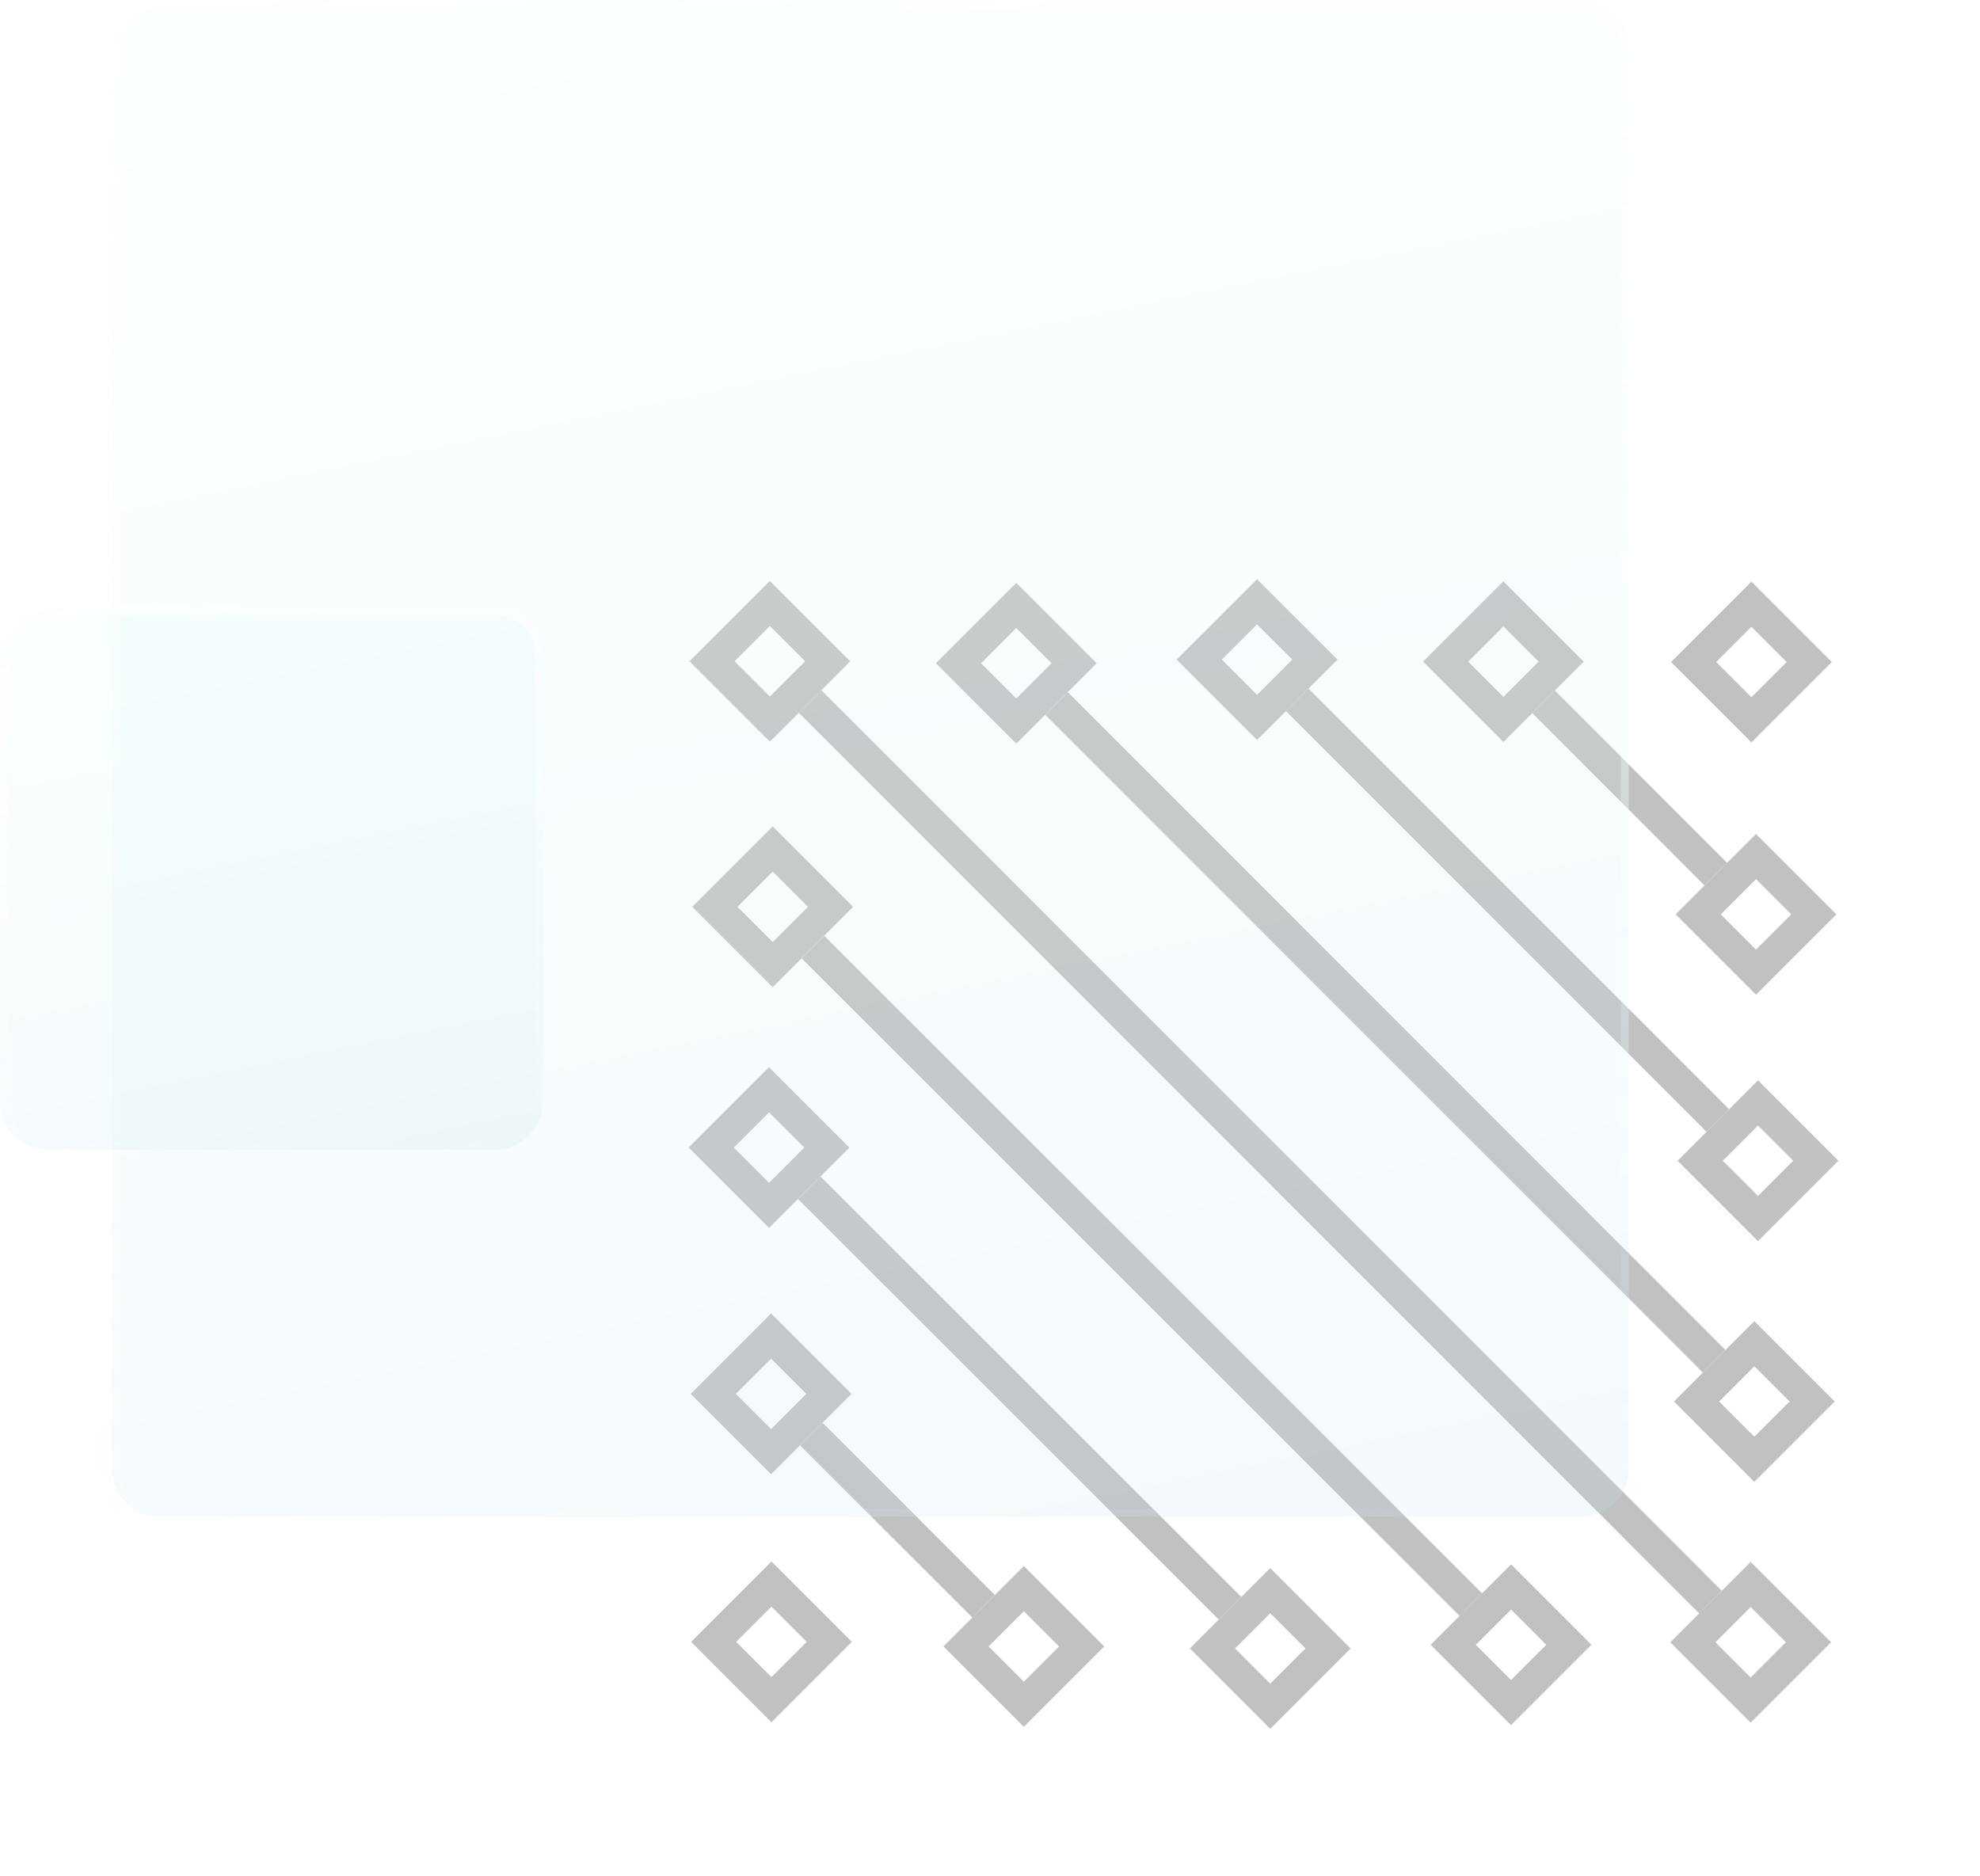 <svg width="248" height="235" viewBox="0 0 248 235" fill="none" xmlns="http://www.w3.org/2000/svg">
<rect x="-2.828" y="-0" width="10.241" height="10.241" transform="matrix(0.707 0.707 0.707 -0.707 91.187 84.839)" stroke="#C1C1C1" stroke-width="4"/>
<path d="M101.463 87.877L214.242 200.69" stroke="#C1C1C1" stroke-width="4"/>
<rect x="-2.828" y="-0" width="10.241" height="10.241" transform="matrix(0.707 0.707 0.707 -0.707 214.034 207.724)" stroke="#C1C1C1" stroke-width="4"/>
<rect x="-2.828" y="-0.001" width="10.241" height="10.241" transform="matrix(0.707 0.707 0.707 -0.707 183.065 84.884)" stroke="#C1C1C1" stroke-width="4"/>
<path d="M193.34 87.922L214.913 109.507" stroke="#C1C1C1" stroke-width="4"/>
<rect x="-2.828" y="-0.001" width="10.241" height="10.241" transform="matrix(0.707 0.707 0.707 -0.707 214.705 116.541)" stroke="#C1C1C1" stroke-width="4"/>
<rect x="-0.001" y="-2.828" width="10.241" height="10.241" transform="matrix(0.707 0.707 -0.707 0.707 94.581 169.369)" stroke="#C1C1C1" stroke-width="4"/>
<path d="M101.618 179.644L123.203 201.217" stroke="#C1C1C1" stroke-width="4"/>
<rect x="-0.001" y="-2.828" width="10.241" height="10.241" transform="matrix(0.707 0.707 -0.707 0.707 126.239 201.01)" stroke="#C1C1C1" stroke-width="4"/>
<rect x="-2.828" y="-0" width="10.241" height="10.241" transform="matrix(0.707 0.707 0.707 -0.707 152.209 84.626)" stroke="#C1C1C1" stroke-width="4"/>
<path d="M162.484 87.664L215.163 140.369" stroke="#C1C1C1" stroke-width="4"/>
<rect x="-2.828" y="-0" width="10.241" height="10.241" transform="matrix(0.707 0.707 0.707 -0.707 214.955 147.405)" stroke="#C1C1C1" stroke-width="4"/>
<rect x="-0" y="-2.828" width="10.241" height="10.241" transform="matrix(0.707 0.707 -0.707 0.707 94.324 138.514)" stroke="#C1C1C1" stroke-width="4"/>
<path d="M101.361 148.788L154.066 201.466" stroke="#C1C1C1" stroke-width="4"/>
<rect x="-0" y="-2.828" width="10.241" height="10.241" transform="matrix(0.707 0.707 -0.707 0.707 157.102 201.26)" stroke="#C1C1C1" stroke-width="4"/>
<rect x="-2.828" y="-0" width="10.241" height="10.241" transform="matrix(0.707 0.707 0.707 -0.707 122.053 85.085)" stroke="#C1C1C1" stroke-width="4"/>
<path d="M132.328 88.122L214.701 170.529" stroke="#C1C1C1" stroke-width="4"/>
<rect x="-2.828" y="-0" width="10.241" height="10.241" transform="matrix(0.707 0.707 0.707 -0.707 214.494 177.565)" stroke="#C1C1C1" stroke-width="4"/>
<rect x="-0" y="-2.828" width="10.241" height="10.241" transform="matrix(0.707 0.707 -0.707 0.707 94.782 108.358)" stroke="#C1C1C1" stroke-width="4"/>
<path d="M101.818 118.633L184.226 201.006" stroke="#C1C1C1" stroke-width="4"/>
<rect x="-0" y="-2.828" width="10.241" height="10.241" transform="matrix(0.707 0.707 -0.707 0.707 187.261 200.798)" stroke="#C1C1C1" stroke-width="4"/>
<rect x="-2.828" y="-0.001" width="10.241" height="10.241" transform="matrix(0.707 0.707 0.707 -0.707 214.132 84.93)" stroke="#C1C1C1" stroke-width="4"/>
<rect x="-0.001" y="-2.828" width="10.241" height="10.241" transform="matrix(0.707 0.707 -0.707 0.707 94.628 200.436)" stroke="#C1C1C1" stroke-width="4"/>
<g filter="url(#filter0_b)">
<path d="M14 6C14 2.686 16.686 0 20 0L198 0C201.314 0 204 2.686 204 6V184C204 187.314 201.314 190 198 190H20C16.686 190 14 187.314 14 184L14 6Z" fill="url(#paint0_linear)" fill-opacity="0.2"/>
<path d="M14.5 6C14.5 2.962 16.962 0.5 20 0.5L198 0.5C201.038 0.5 203.5 2.962 203.5 6V184C203.5 187.038 201.038 189.5 198 189.5H20C16.962 189.5 14.5 187.038 14.5 184L14.5 6Z" stroke="url(#paint1_linear)" stroke-opacity="0.7"/>
</g>
<g filter="url(#filter1_b)">
<path d="M0 82C0 78.686 2.686 76 6 76H62C65.314 76 68 78.686 68 82V138C68 141.314 65.314 144 62 144H6C2.686 144 0 141.314 0 138L0 82Z" fill="url(#paint2_linear)" fill-opacity="0.2"/>
<path d="M0.5 82C0.5 78.962 2.962 76.5 6 76.5H62C65.038 76.5 67.5 78.962 67.5 82V138C67.5 141.038 65.038 143.5 62 143.5H6C2.962 143.5 0.5 141.038 0.5 138L0.5 82Z" stroke="url(#paint3_linear)" stroke-opacity="0.7"/>
</g>
<defs>
<filter id="filter0_b" x="2" y="-12" width="214" height="214" filterUnits="userSpaceOnUse" color-interpolation-filters="sRGB">
<feFlood flood-opacity="0" result="BackgroundImageFix"/>
<feGaussianBlur in="BackgroundImage" stdDeviation="6"/>
<feComposite in2="SourceAlpha" operator="in" result="effect1_backgroundBlur"/>
<feBlend mode="normal" in="SourceGraphic" in2="effect1_backgroundBlur" result="shape"/>
</filter>
<filter id="filter1_b" x="-12" y="64" width="92" height="92" filterUnits="userSpaceOnUse" color-interpolation-filters="sRGB">
<feFlood flood-opacity="0" result="BackgroundImageFix"/>
<feGaussianBlur in="BackgroundImage" stdDeviation="6"/>
<feComposite in2="SourceAlpha" operator="in" result="effect1_backgroundBlur"/>
<feBlend mode="normal" in="SourceGraphic" in2="effect1_backgroundBlur" result="shape"/>
</filter>
<linearGradient id="paint0_linear" x1="14" y1="0" x2="57.397" y2="213.944" gradientUnits="userSpaceOnUse">
<stop stop-color="#EAFFFE"/>
<stop offset="1" stop-color="#C9E5F1"/>
</linearGradient>
<linearGradient id="paint1_linear" x1="19.067" y1="2.223" x2="60.578" y2="215.323" gradientUnits="userSpaceOnUse">
<stop stop-color="white"/>
<stop offset="1" stop-color="white" stop-opacity="0"/>
</linearGradient>
<linearGradient id="paint2_linear" x1="0" y1="76" x2="15.532" y2="152.569" gradientUnits="userSpaceOnUse">
<stop stop-color="#EAFFFE"/>
<stop offset="1" stop-color="#C9E5F1"/>
</linearGradient>
<linearGradient id="paint3_linear" x1="1.813" y1="76.796" x2="16.67" y2="153.063" gradientUnits="userSpaceOnUse">
<stop stop-color="white"/>
<stop offset="1" stop-color="white" stop-opacity="0"/>
</linearGradient>
</defs>
</svg>
